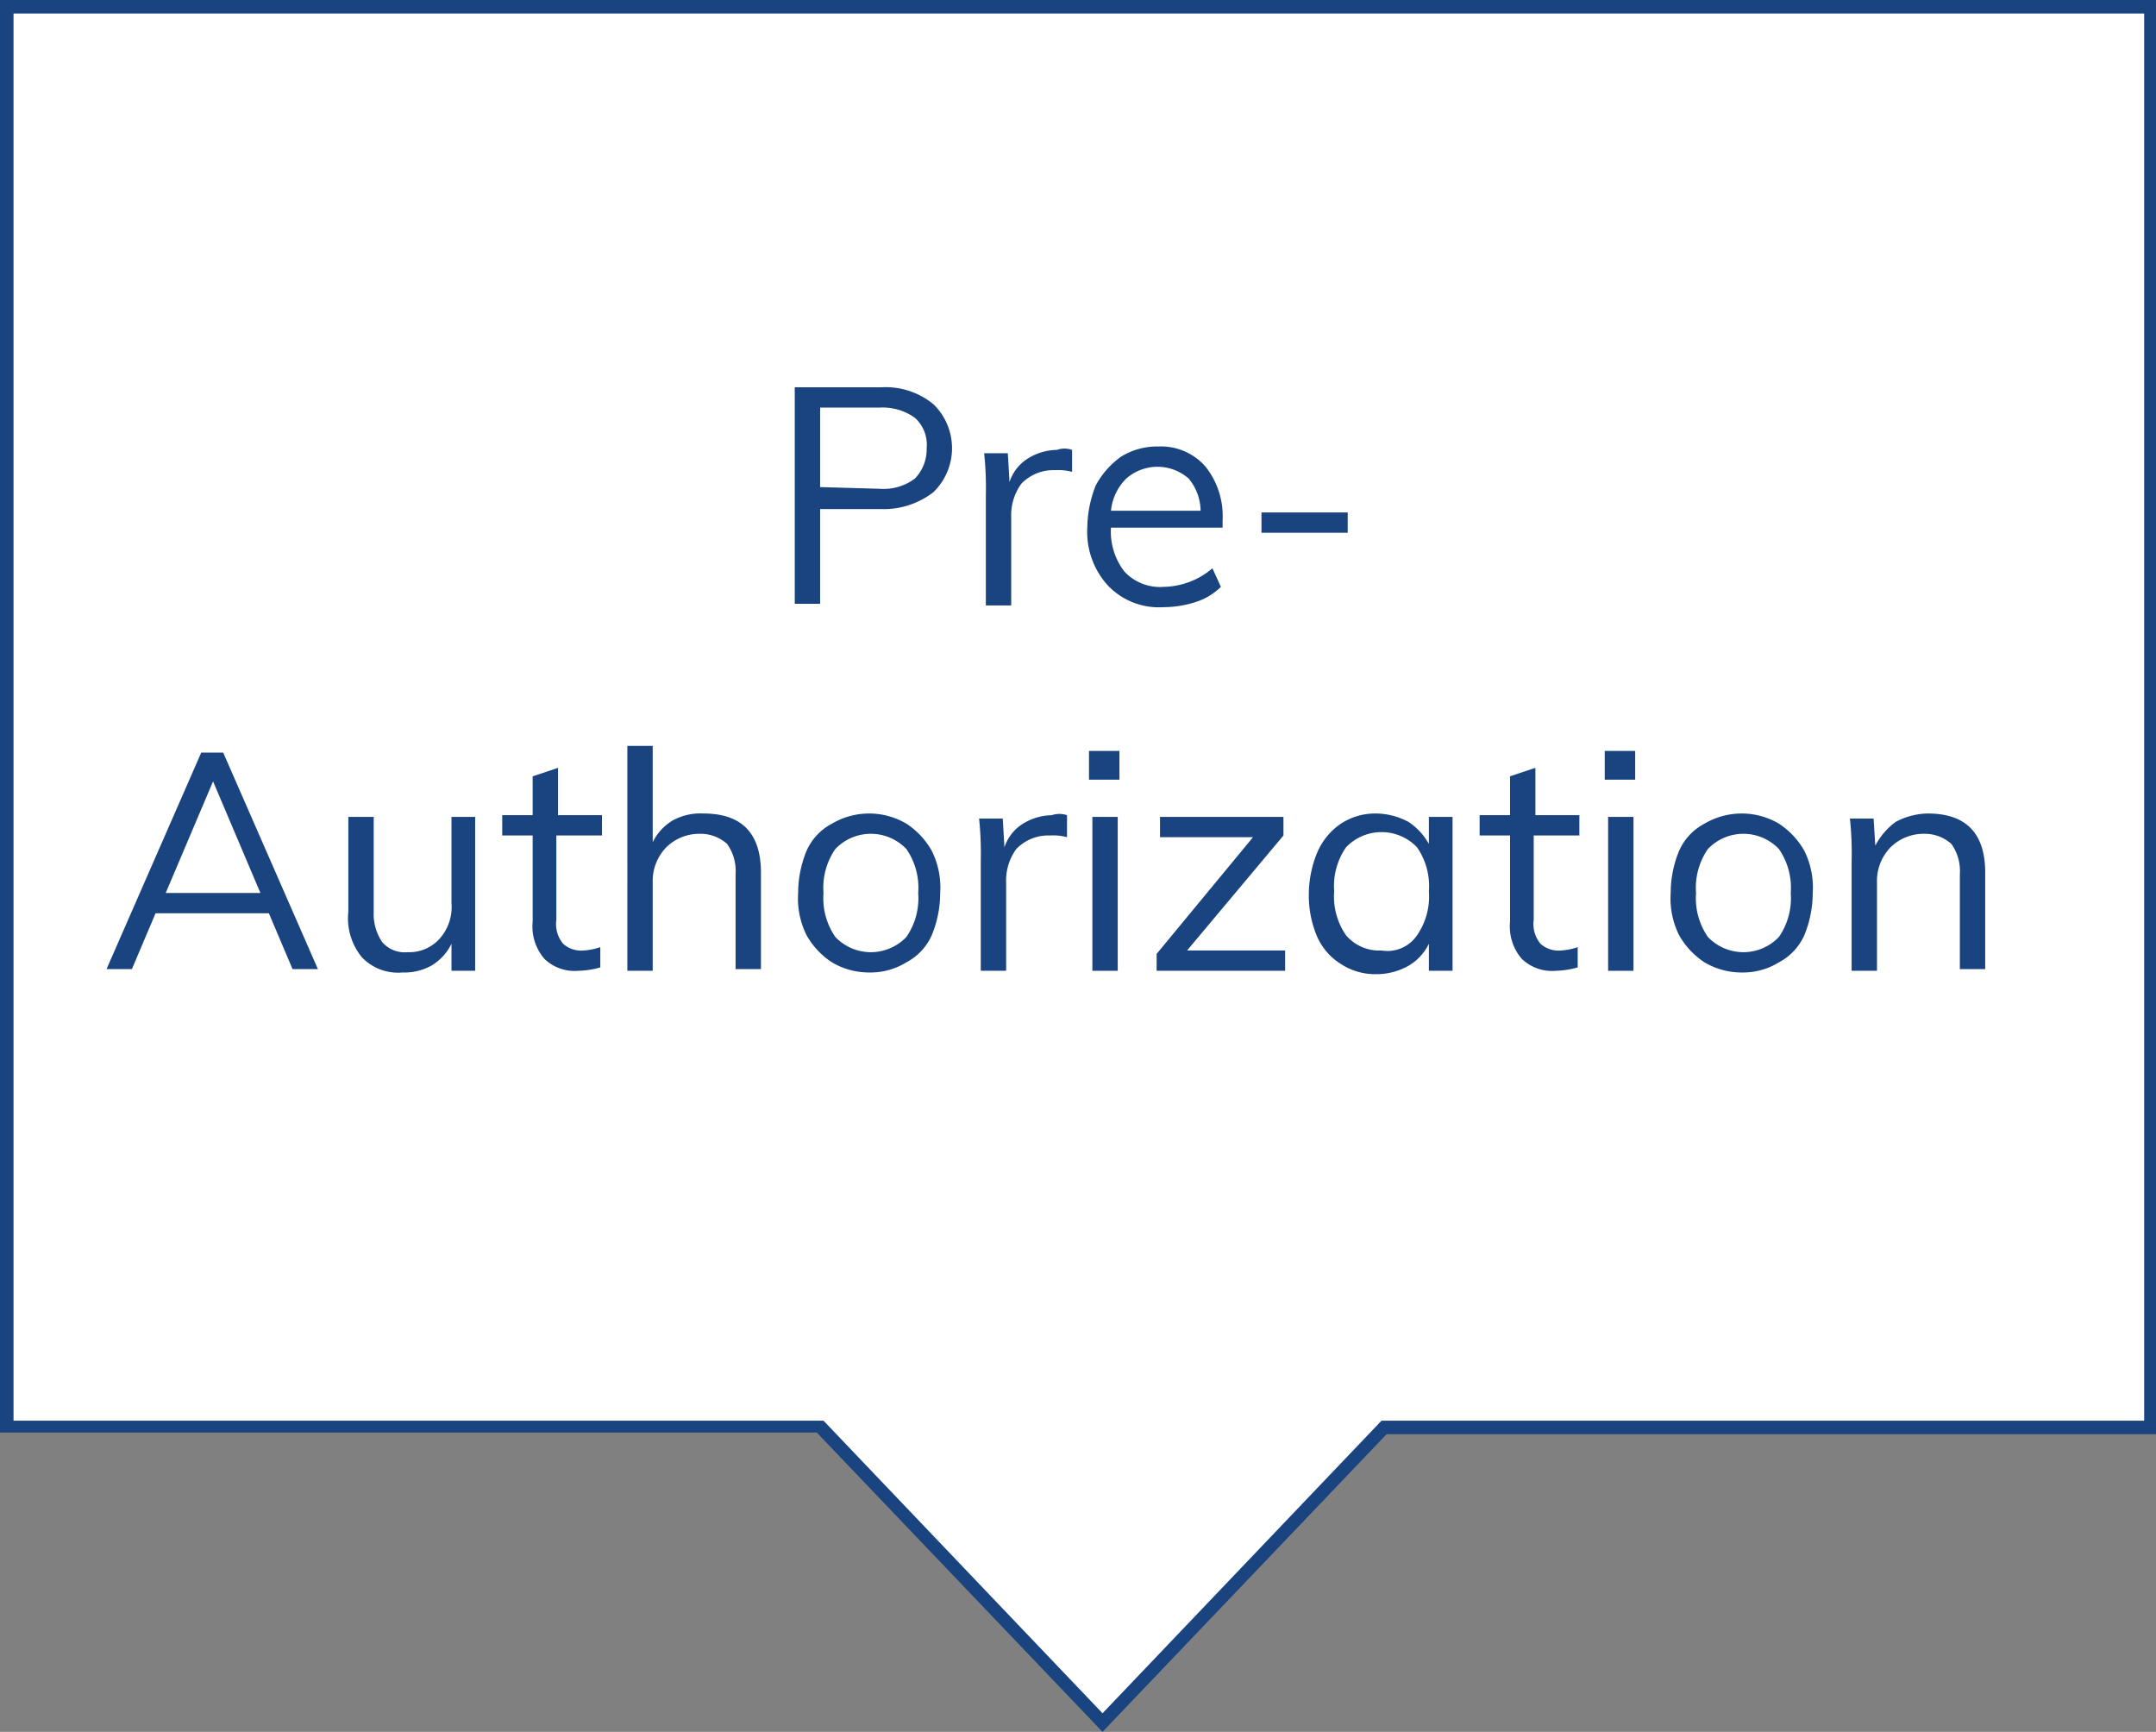 <svg xmlns="http://www.w3.org/2000/svg" width="127.5" height="102.4" viewBox="0 0 127.5 102.4">
  <rect x="0" y="0" width="127.5" height="102.4" fill="#808080" stroke="none"/>
  <g id="Group_9269" data-name="Group 9269" transform="translate(-573.8 -481)">
    <g id="Group_9252" data-name="Group 9252" transform="translate(103.6 479.6)">
      <path id="Path_24138" data-name="Path 24138" d="M597.4,1.8H470.6v84h48.1l16.7,17.5,16.7-17.5h45.3Z" fill="#fff"/>
      <path id="Path_24139" data-name="Path 24139" d="M535.4,103.8,518.5,86.1H470.2V1.4H597.7V86.2H552.2ZM471,85.4h47.9l16.5,17.3,16.5-17.3H597V2.2H471Z" fill="#1a4480"/>
    </g>
    <g id="Group_9257" data-name="Group 9257" transform="translate(103.6 479.6)" style="isolation: isolate">
      <path id="Path_24146" data-name="Path 24146" d="M517.2,24.3h5.1a4.454,4.454,0,0,1,3.1,1,3.623,3.623,0,0,1,0,5.2,4.79,4.79,0,0,1-3.1,1h-3.6v5.6h-1.5Zm5,6a3.1,3.1,0,0,0,2.1-.6,2.481,2.481,0,0,0,.7-1.8,2.139,2.139,0,0,0-.7-1.8,3.281,3.281,0,0,0-2.1-.6h-3.5v4.7l3.5.1Z" fill="#1a4480"/>
      <path id="Path_24147" data-name="Path 24147" d="M533.6,28v1.3a3.083,3.083,0,0,0-1-.1,2.629,2.629,0,0,0-2,.8,3.174,3.174,0,0,0-.6,2v5.2h-1.5V30.7a19.3,19.3,0,0,0-.1-2.5h1.4l.1,1.7a2.586,2.586,0,0,1,1.1-1.4,3.371,3.371,0,0,1,1.7-.5A1.379,1.379,0,0,1,533.6,28Z" fill="#1a4480"/>
      <path id="Path_24148" data-name="Path 24148" d="M542.5,32.6h-6.6a3.844,3.844,0,0,0,.8,2.6,2.869,2.869,0,0,0,2.3.9,4.556,4.556,0,0,0,2.9-1.1l.5,1.1a3.766,3.766,0,0,1-1.5.9,6.28,6.28,0,0,1-1.9.3,4.156,4.156,0,0,1-3.3-1.3,4.7,4.7,0,0,1-1.2-3.4,6.963,6.963,0,0,1,.5-2.5,4.978,4.978,0,0,1,1.5-1.7,4.032,4.032,0,0,1,2.2-.6,3.489,3.489,0,0,1,2.8,1.2,4.722,4.722,0,0,1,1,3.2Zm-5.7-2.9a3.1,3.1,0,0,0-.9,1.9h5.3a3.041,3.041,0,0,0-.7-1.9,2.793,2.793,0,0,0-3.7,0Z" fill="#1a4480"/>
      <path id="Path_24149" data-name="Path 24149" d="M544.8,31.7h5.1v1.2h-5.1Z" fill="#1a4480"/>
    </g>
    <g id="Group_9258" data-name="Group 9258" transform="translate(103.6 479.6)" style="isolation: isolate">
      <path id="Path_24150" data-name="Path 24150" d="M486.1,55.4h-6.7L478,58.7h-1.5l5.6-12.8h1.3L489,58.7h-1.5Zm-.5-1.2-2.8-6.6L480,54.2Z" fill="#1a4480"/>
      <path id="Path_24151" data-name="Path 24151" d="M498.3,49.7v9.1h-1.4V57.2a3.039,3.039,0,0,1-1.2,1.3,3.287,3.287,0,0,1-1.7.4,2.953,2.953,0,0,1-2.4-.9,3.646,3.646,0,0,1-.8-2.7V49.7h1.5v5.6a2.969,2.969,0,0,0,.5,1.8,1.755,1.755,0,0,0,1.5.6,2.407,2.407,0,0,0,1.9-.8,2.817,2.817,0,0,0,.7-2.1V49.7Z" fill="#1a4480"/>
      <path id="Path_24152" data-name="Path 24152" d="M503.1,50.8v5a1.809,1.809,0,0,0,.4,1.4,1.594,1.594,0,0,0,1.2.4,3.553,3.553,0,0,0,1-.2v1.2a5.067,5.067,0,0,1-1.3.2,2.578,2.578,0,0,1-2-.7,2.918,2.918,0,0,1-.7-2.2V50.8h-1.8V49.6h1.8V47.3l1.5-.5v2.8h2.6v1.2Z" fill="#1a4480"/>
      <path id="Path_24153" data-name="Path 24153" d="M515.2,53v5.7h-1.5V53.1a2.763,2.763,0,0,0-.5-1.8,2.359,2.359,0,0,0-1.6-.6,2.792,2.792,0,0,0-2,.8,2.865,2.865,0,0,0-.8,2.1v5.2h-1.5V45.5h1.5v5.7a3.039,3.039,0,0,1,1.2-1.3,3.424,3.424,0,0,1,1.8-.4C514.1,49.5,515.2,50.7,515.2,53Z" fill="#1a4480"/>
      <path id="Path_24154" data-name="Path 24154" d="M519.4,58.3a4.628,4.628,0,0,1-1.5-1.6,4.869,4.869,0,0,1-.5-2.5,6.55,6.55,0,0,1,.5-2.5,3.345,3.345,0,0,1,1.5-1.6,4.333,4.333,0,0,1,4.4,0,4.628,4.628,0,0,1,1.5,1.6,4.869,4.869,0,0,1,.5,2.5,6.551,6.551,0,0,1-.5,2.5,3.345,3.345,0,0,1-1.5,1.6,4.032,4.032,0,0,1-2.2.6A4.282,4.282,0,0,1,519.4,58.3Zm4.4-1.5a4.023,4.023,0,0,0,.7-2.6,4.023,4.023,0,0,0-.7-2.6,2.9,2.9,0,0,0-4.2,0,4.023,4.023,0,0,0-.7,2.6,4.023,4.023,0,0,0,.7,2.6,2.9,2.9,0,0,0,4.2,0Z" fill="#1a4480"/>
      <path id="Path_24155" data-name="Path 24155" d="M533.3,49.6v1.3a3.083,3.083,0,0,0-1-.1,2.629,2.629,0,0,0-2,.8,3.174,3.174,0,0,0-.6,2v5.2h-1.5V52.3a19.283,19.283,0,0,0-.1-2.5h1.4l.1,1.7a2.587,2.587,0,0,1,1.1-1.4,3.371,3.371,0,0,1,1.7-.5A1.379,1.379,0,0,1,533.3,49.6Z" fill="#1a4480"/>
      <path id="Path_24156" data-name="Path 24156" d="M536.4,45.8v1.7h-1.8V45.8Zm-1.6,3.9h1.5v9.1h-1.5Z" fill="#1a4480"/>
      <path id="Path_24157" data-name="Path 24157" d="M546.2,57.6v1.2h-7.6v-1l5.7-6.9h-5.5V49.7h7.3v1.1l-5.7,6.8Z" fill="#1a4480"/>
      <path id="Path_24158" data-name="Path 24158" d="M556.1,49.7v9.1h-1.4V57.2a3.039,3.039,0,0,1-1.2,1.3,3.83,3.83,0,0,1-1.9.5,3.7,3.7,0,0,1-2.1-.6,3.639,3.639,0,0,1-1.4-1.6,6.175,6.175,0,0,1-.5-2.5,6.551,6.551,0,0,1,.5-2.5,3.907,3.907,0,0,1,1.4-1.7,3.7,3.7,0,0,1,2.1-.6,4.136,4.136,0,0,1,1.9.5,3.745,3.745,0,0,1,1.2,1.3V49.7Zm-2.1,7a4.023,4.023,0,0,0,.7-2.6,4.023,4.023,0,0,0-.7-2.6,2.9,2.9,0,0,0-4.2,0,4.023,4.023,0,0,0-.7,2.6,4.023,4.023,0,0,0,.7,2.6,2.583,2.583,0,0,0,2.1.9A2.116,2.116,0,0,0,554,56.7Z" fill="#1a4480"/>
      <path id="Path_24159" data-name="Path 24159" d="M560.9,50.8v5a1.809,1.809,0,0,0,.4,1.4,1.594,1.594,0,0,0,1.2.4,3.553,3.553,0,0,0,1-.2v1.2a5.067,5.067,0,0,1-1.3.2,2.578,2.578,0,0,1-2-.7,2.918,2.918,0,0,1-.7-2.2V50.8h-1.8V49.6h1.8V47.3l1.5-.5v2.8h2.6v1.2Z" fill="#1a4480"/>
      <path id="Path_24160" data-name="Path 24160" d="M566.9,45.8v1.7h-1.8V45.8Zm-1.6,3.9h1.5v9.1h-1.5Z" fill="#1a4480"/>
      <path id="Path_24161" data-name="Path 24161" d="M571,58.3a4.629,4.629,0,0,1-1.5-1.6,4.869,4.869,0,0,1-.5-2.5,6.551,6.551,0,0,1,.5-2.5,3.346,3.346,0,0,1,1.5-1.6,4.333,4.333,0,0,1,4.4,0,4.63,4.63,0,0,1,1.5,1.6,4.87,4.87,0,0,1,.5,2.5,6.551,6.551,0,0,1-.5,2.5,3.346,3.346,0,0,1-1.5,1.6,4.032,4.032,0,0,1-2.2.6A4.282,4.282,0,0,1,571,58.3Zm4.4-1.5a4.023,4.023,0,0,0,.7-2.6,4.023,4.023,0,0,0-.7-2.6,2.9,2.9,0,0,0-4.2,0,4.023,4.023,0,0,0-.7,2.6,4.023,4.023,0,0,0,.7,2.6,2.9,2.9,0,0,0,4.2,0Z" fill="#1a4480"/>
      <path id="Path_24162" data-name="Path 24162" d="M587.6,53v5.7h-1.5V53.1a2.763,2.763,0,0,0-.5-1.8,2.359,2.359,0,0,0-1.6-.6,2.792,2.792,0,0,0-2,.8,2.865,2.865,0,0,0-.8,2.1v5.2h-1.5V52.3a19.283,19.283,0,0,0-.1-2.5H581l.1,1.6a4.072,4.072,0,0,1,1.2-1.4,4.136,4.136,0,0,1,1.9-.5C586.5,49.5,587.6,50.7,587.6,53Z" fill="#1a4480"/>
    </g>
  </g>
</svg>
